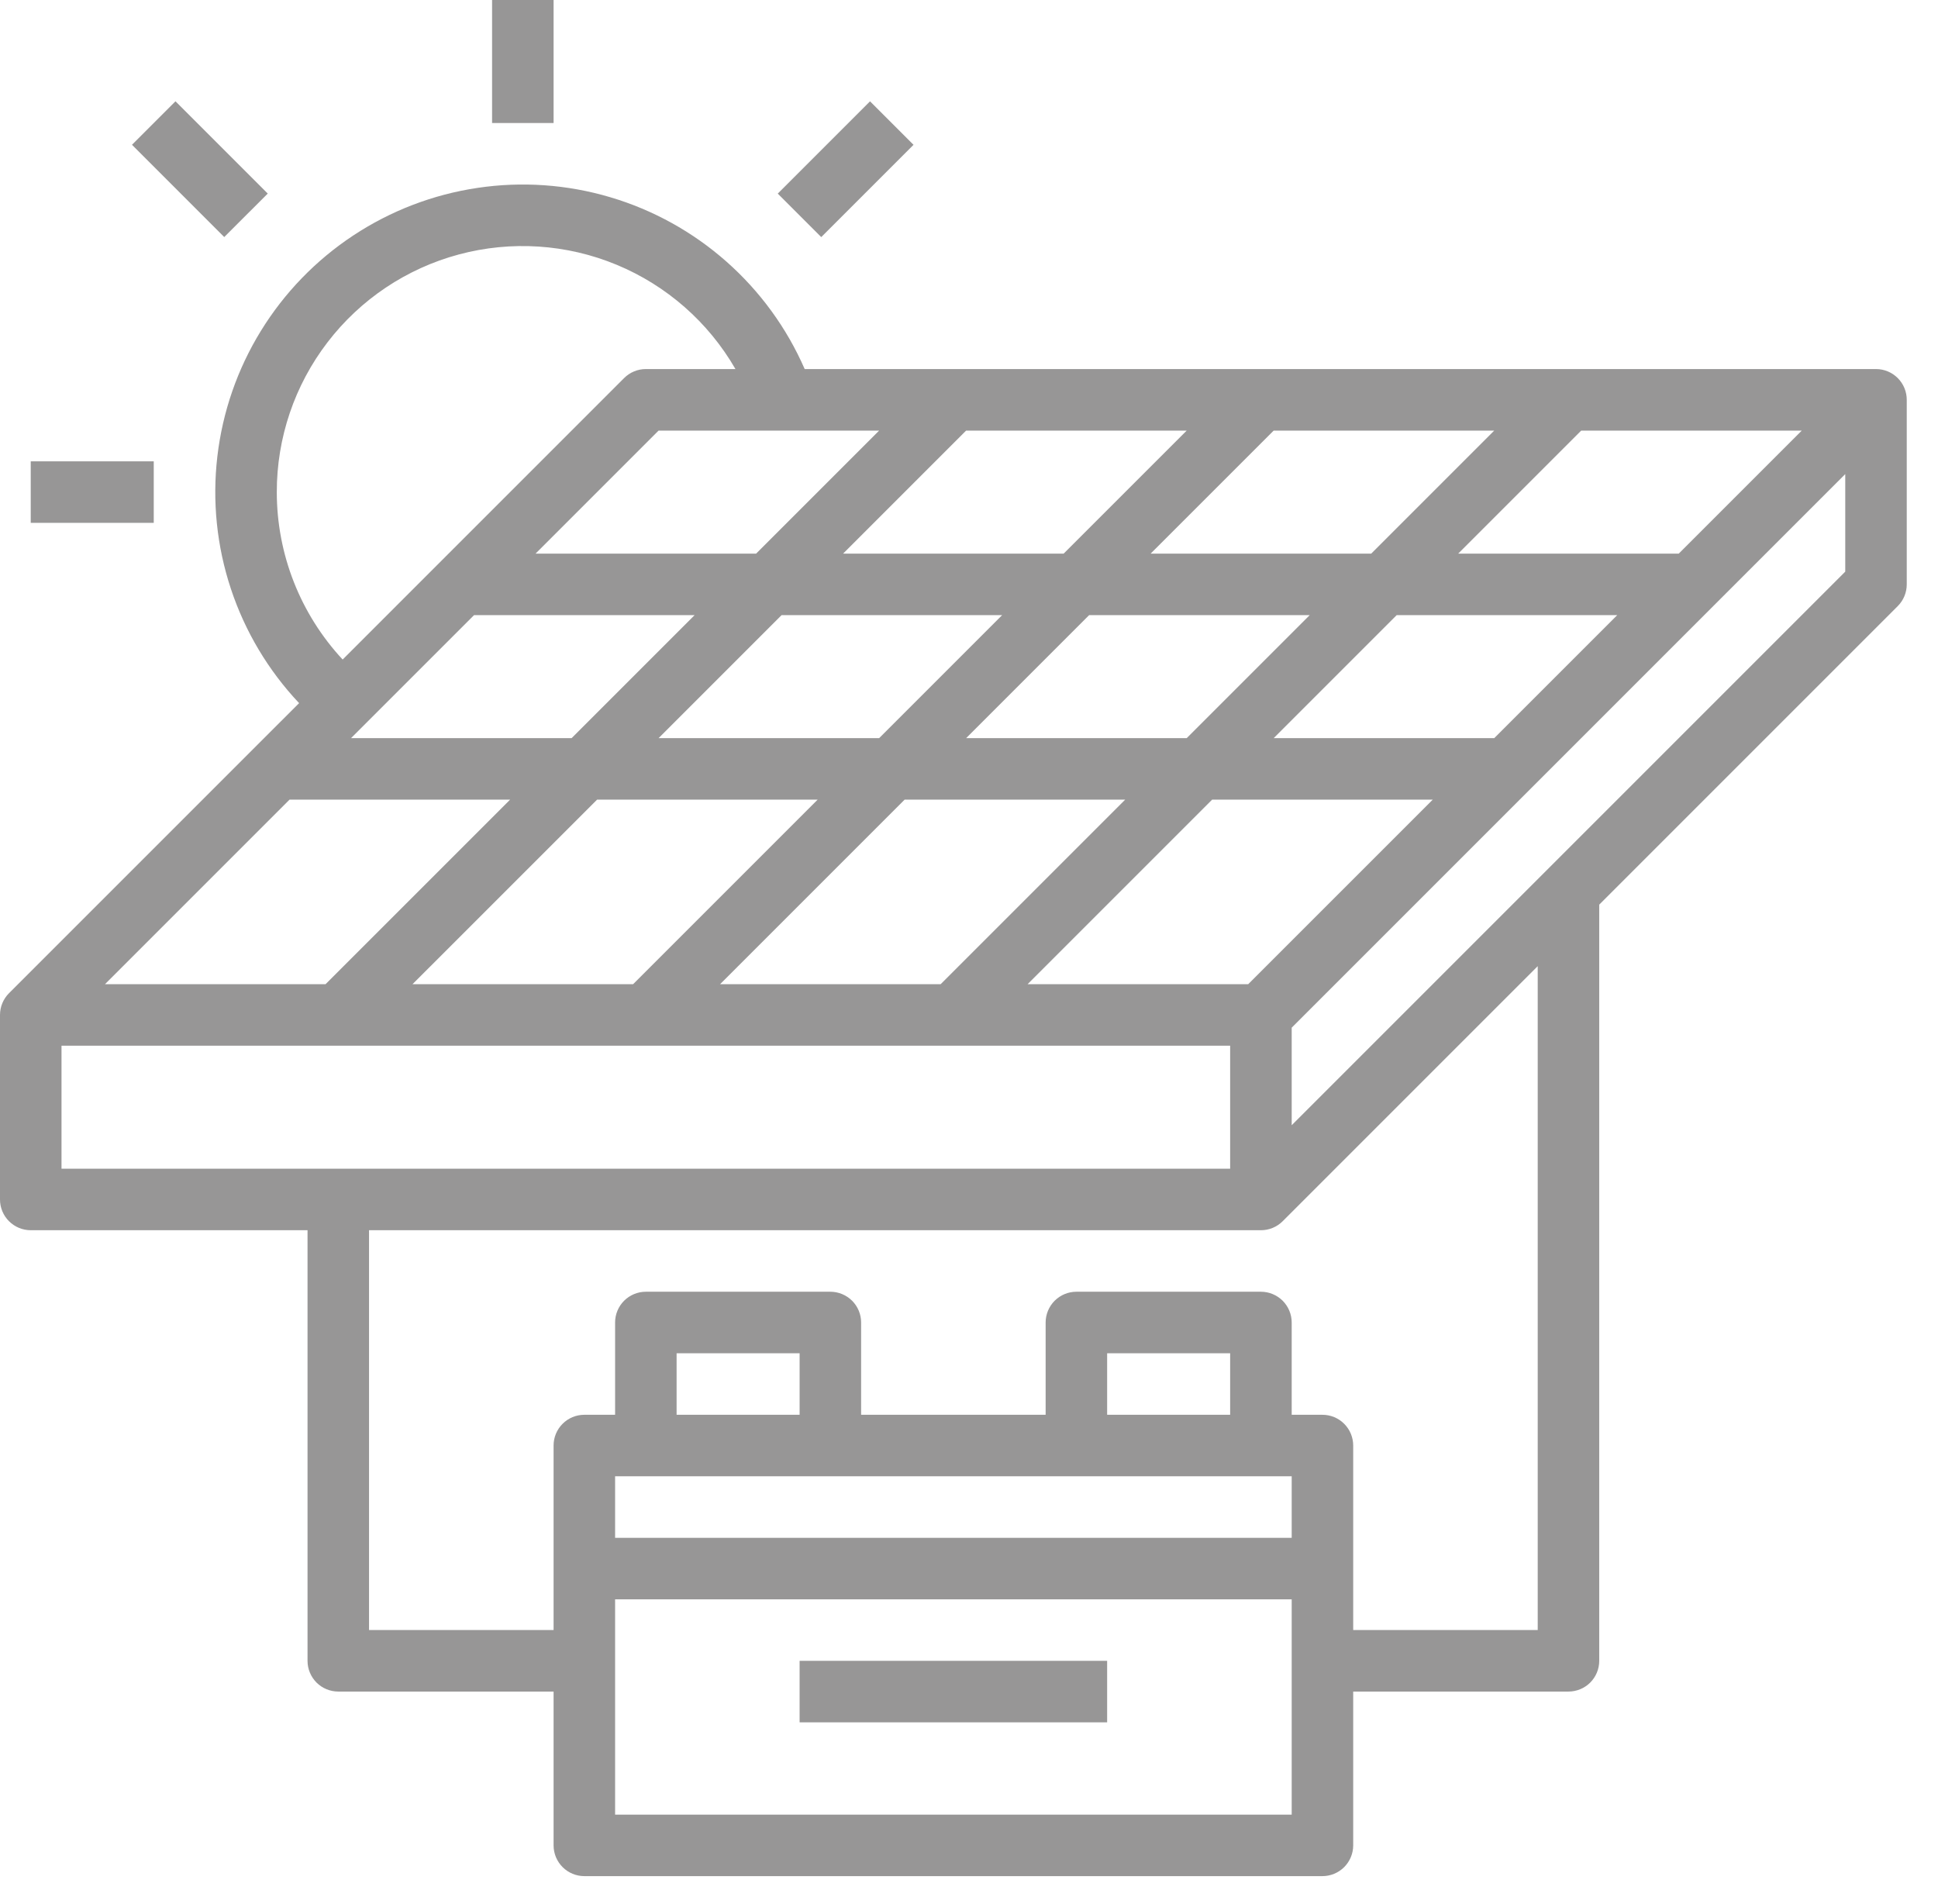 <svg width="57" height="56" viewBox="0 0 57 56" fill="none" xmlns="http://www.w3.org/2000/svg">
<path d="M23.518 48.845H32.563V50.654H23.518V48.845Z" fill="#979696"/>
<path d="M55.177 10.854H23.667C23.14 9.645 22.354 8.566 21.365 7.693C20.377 6.82 19.209 6.173 17.944 5.799C16.679 5.424 15.347 5.331 14.043 5.526C12.738 5.72 11.492 6.198 10.391 6.925C9.29 7.652 8.362 8.611 7.671 9.735C6.98 10.859 6.544 12.12 6.392 13.431C6.24 14.741 6.376 16.069 6.792 17.321C7.207 18.573 7.891 19.719 8.797 20.679L0.265 29.21C0.095 29.38 5.12307e-05 29.61 0 29.85V35.277C0 35.517 0.095 35.747 0.265 35.916C0.435 36.086 0.665 36.181 0.905 36.181H9.045V48.845C9.045 49.085 9.141 49.315 9.31 49.485C9.48 49.654 9.71 49.749 9.95 49.749H16.282V54.272C16.282 54.512 16.377 54.742 16.547 54.912C16.716 55.081 16.946 55.177 17.186 55.177H38.895C39.135 55.177 39.365 55.081 39.535 54.912C39.704 54.742 39.8 54.512 39.8 54.272V49.749H46.131C46.371 49.749 46.601 49.654 46.771 49.485C46.941 49.315 47.036 49.085 47.036 48.845V26.606L55.816 17.826C55.986 17.656 56.081 17.426 56.081 17.186V11.759C56.081 11.519 55.986 11.289 55.816 11.119C55.647 10.95 55.417 10.854 55.177 10.854ZM36.712 28.945H30.224L35.651 23.518H42.139L36.712 28.945ZM32.033 18.091H38.521L34.903 21.709H28.415L32.033 18.091ZM25.857 21.709H19.37L22.988 18.091H29.475L25.857 21.709ZM33.842 16.282L37.461 12.664H43.948L40.33 16.282H33.842ZM31.284 16.282H24.797L28.415 12.664H34.903L31.284 16.282ZM22.239 16.282H15.752L19.37 12.664H25.857L22.239 16.282ZM13.943 18.091H20.43L16.812 21.709H10.324L13.943 18.091ZM15.003 23.518L9.575 28.945H3.088L8.515 23.518H15.003ZM17.561 23.518H24.048L18.621 28.945H12.133L17.561 23.518ZM26.606 23.518H33.093L27.666 28.945H21.179L26.606 23.518ZM43.948 21.709H37.461L41.079 18.091H47.566L43.948 21.709ZM49.375 16.282H42.888L46.506 12.664H52.993L49.375 16.282ZM8.141 14.473C8.139 12.88 8.663 11.332 9.632 10.068C10.6 8.804 11.959 7.895 13.497 7.483C15.034 7.071 16.666 7.177 18.137 7.787C19.607 8.397 20.836 9.475 21.631 10.854H18.995C18.755 10.854 18.525 10.95 18.356 11.119L10.078 19.397C8.833 18.059 8.141 16.3 8.141 14.473ZM1.809 30.754H36.181V34.372H1.809V30.754ZM23.518 41.609H19.9V39.8H23.518V41.609ZM37.991 43.418V45.227H18.091V43.418H37.991ZM36.181 41.609H32.563V39.8H36.181V41.609ZM18.091 53.368V47.036H37.991V53.368H18.091ZM45.227 47.94H39.8V42.513C39.8 42.273 39.704 42.043 39.535 41.874C39.365 41.704 39.135 41.609 38.895 41.609H37.991V38.895C37.991 38.655 37.895 38.425 37.726 38.255C37.556 38.086 37.326 37.99 37.086 37.99H31.659C31.419 37.99 31.189 38.086 31.019 38.255C30.85 38.425 30.754 38.655 30.754 38.895V41.609H25.327V38.895C25.327 38.655 25.232 38.425 25.062 38.255C24.892 38.086 24.662 37.99 24.422 37.99H18.995C18.755 37.99 18.525 38.086 18.356 38.255C18.186 38.425 18.091 38.655 18.091 38.895V41.609H17.186C16.946 41.609 16.716 41.704 16.547 41.874C16.377 42.043 16.282 42.273 16.282 42.513V47.94H10.854V36.181H37.086C37.326 36.181 37.556 36.086 37.726 35.916L45.227 28.415V47.94ZM37.991 33.093V30.224L54.272 13.943V16.812L37.991 33.093Z" fill="#979696"/>
<path d="M14.473 0H16.282V3.618H14.473V0Z" fill="#979696"/>
<path d="M0.904 13.568H4.522V15.377H0.904V13.568Z" fill="#979696"/>
<path d="M3.882 4.258L5.161 2.979L7.875 5.693L6.595 6.972L3.882 4.258Z" fill="#979696"/>
<path d="M22.875 5.694L25.589 2.98L26.868 4.259L24.154 6.973L22.875 5.694Z" fill="#979696"/>
</svg>

